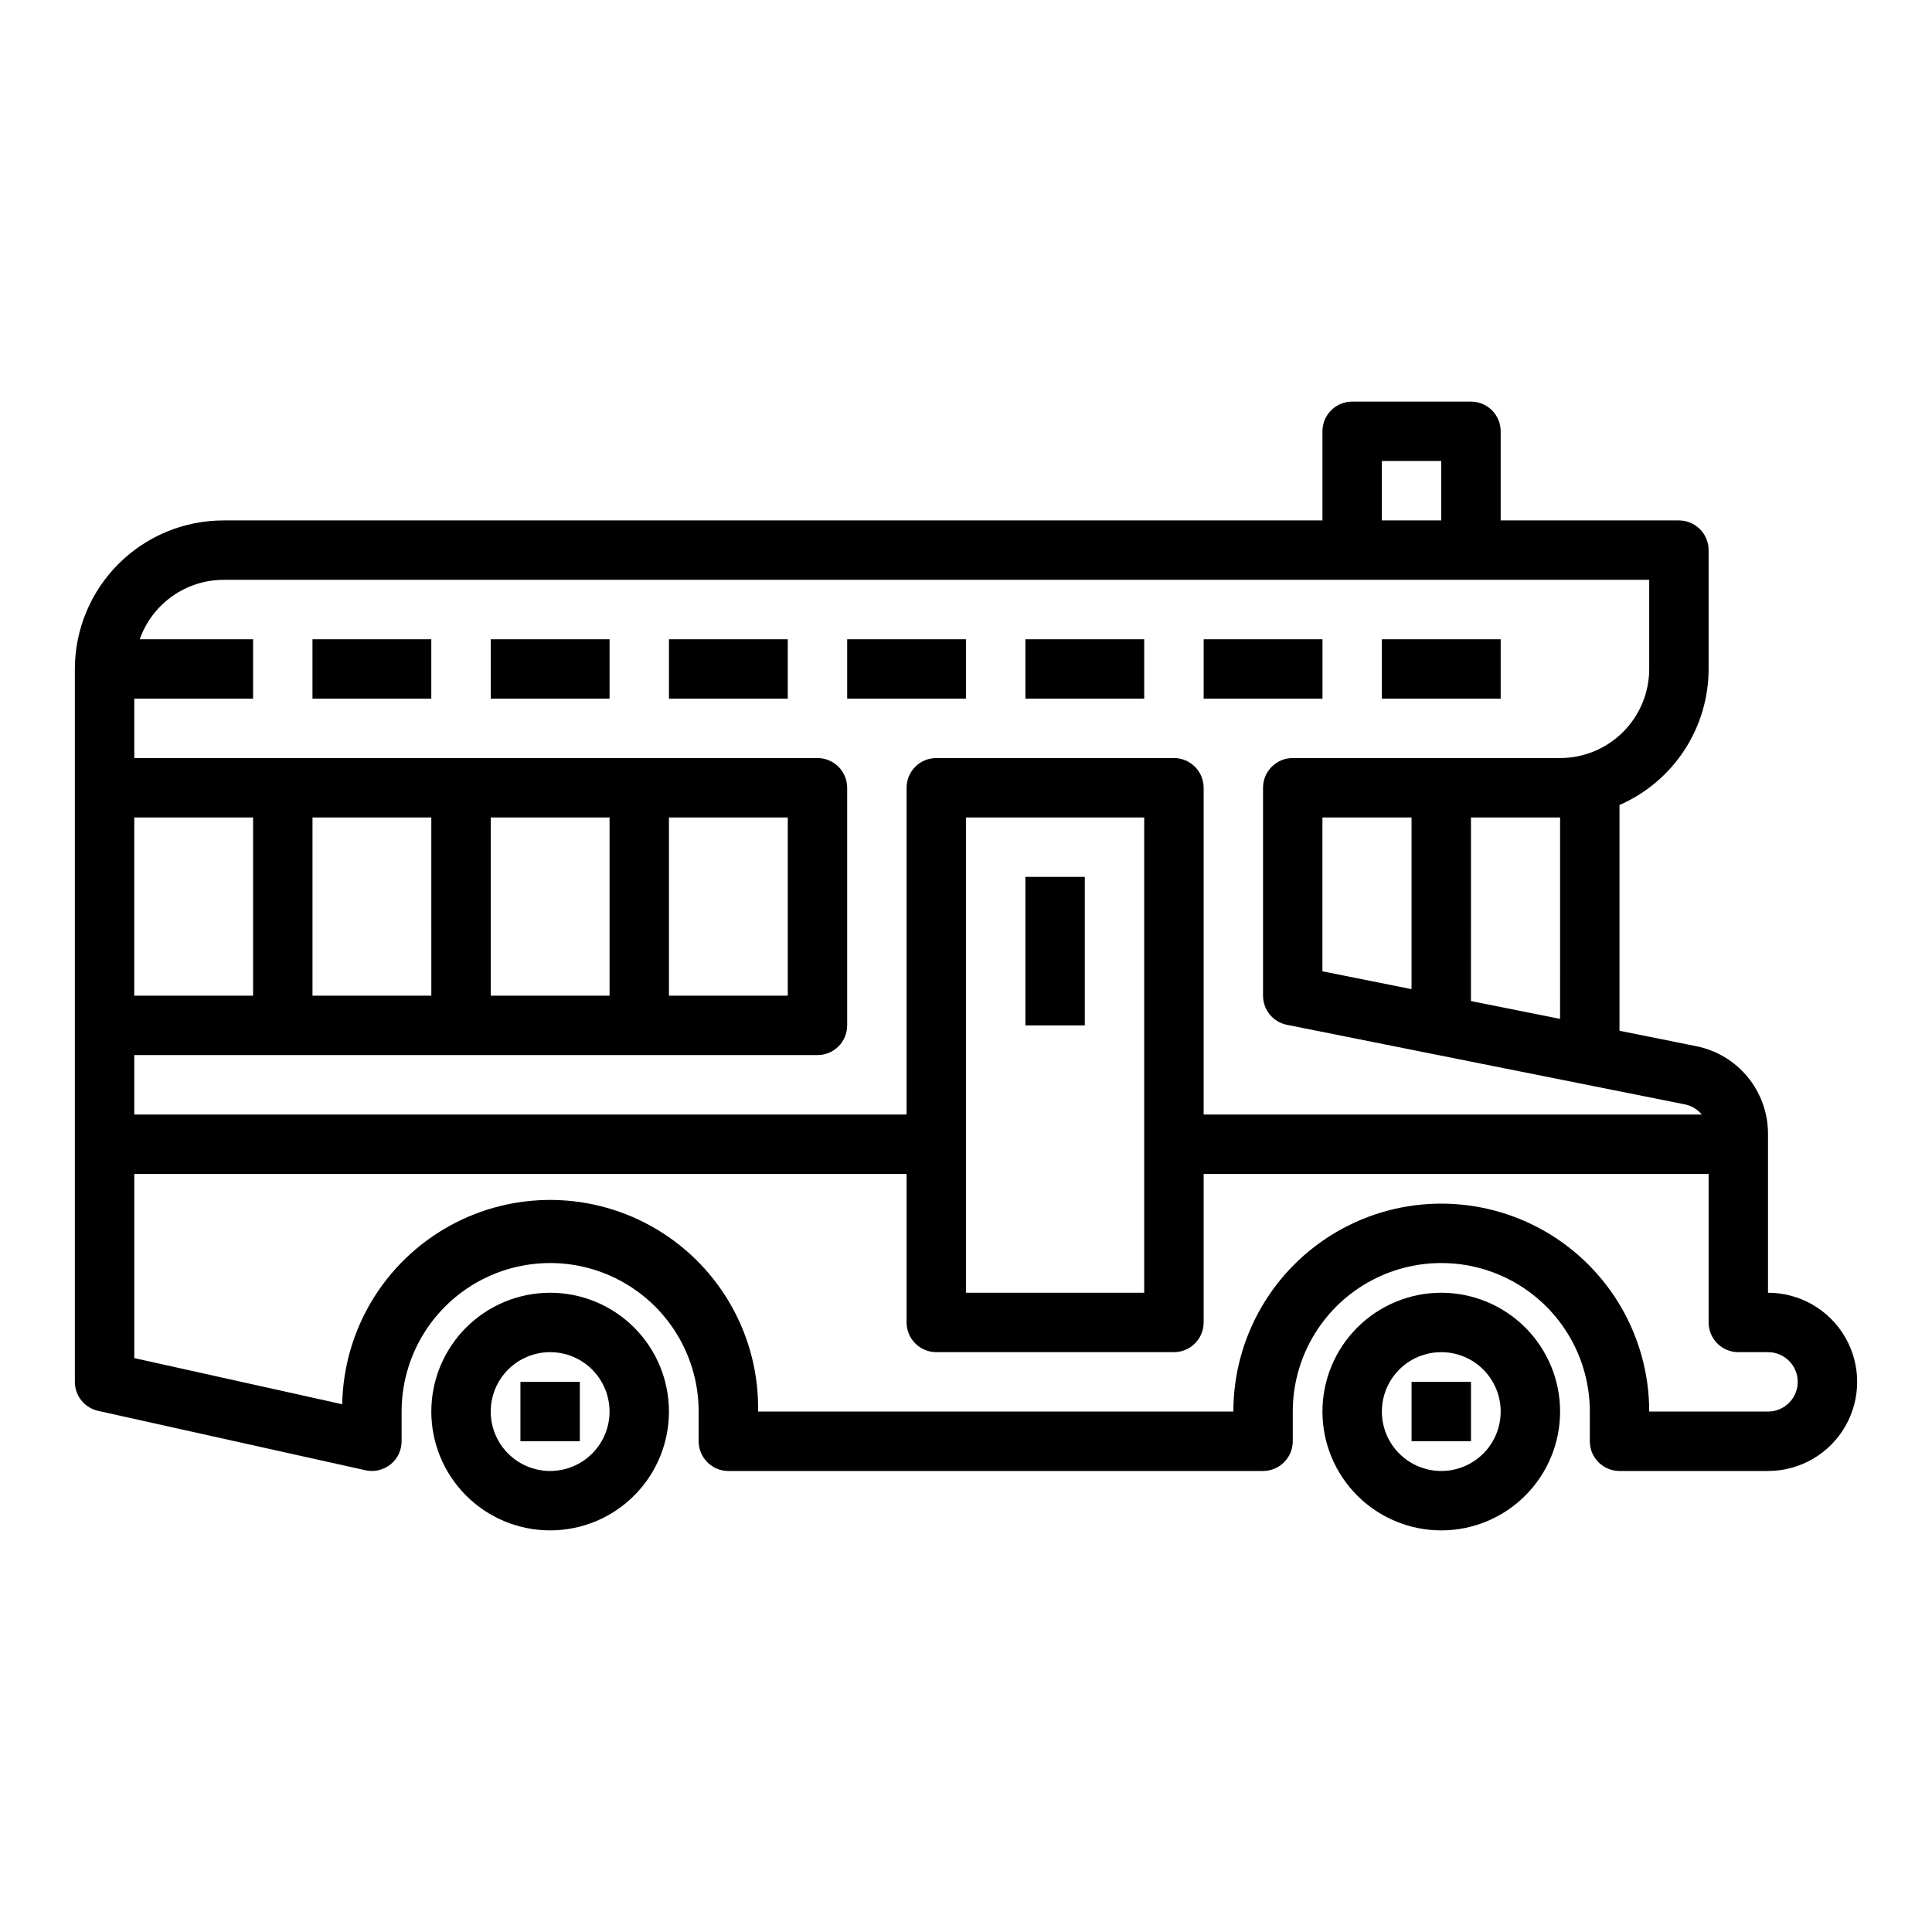 <?xml version="1.0" encoding="UTF-8"?>
<!-- Uploaded to: ICON Repo, www.svgrepo.com, Generator: ICON Repo Mixer Tools -->
<svg fill="#000000" width="800px" height="800px" version="1.1" viewBox="144 144 512 512" xmlns="http://www.w3.org/2000/svg">
 <g>
  <path d="m281.92 510.21h15.742v15.742h-15.742z"/>
  <path d="m518.08 510.21h15.742v15.742h-15.742z"/>
  <path d="m289.79 486.59c-8.352 0-16.359 3.32-22.266 9.223-5.902 5.906-9.223 13.914-9.223 22.266s3.32 16.359 9.223 22.266c5.906 5.906 13.914 9.223 22.266 9.223 8.352 0 16.363-3.316 22.266-9.223 5.906-5.906 9.223-13.914 9.223-22.266s-3.316-16.359-9.223-22.266c-5.902-5.902-13.914-9.223-22.266-9.223zm0 47.23v0.004c-4.176 0-8.18-1.66-11.133-4.613-2.953-2.953-4.609-6.957-4.609-11.133s1.656-8.18 4.609-11.133c2.953-2.953 6.957-4.609 11.133-4.609 4.176 0 8.18 1.656 11.133 4.609 2.953 2.953 4.613 6.957 4.613 11.133s-1.66 8.18-4.613 11.133c-2.953 2.953-6.957 4.613-11.133 4.613z"/>
  <path d="m525.95 486.59c-8.348 0-16.359 3.32-22.266 9.223-5.902 5.906-9.223 13.914-9.223 22.266s3.32 16.359 9.223 22.266c5.906 5.906 13.918 9.223 22.266 9.223 8.352 0 16.363-3.316 22.266-9.223 5.906-5.906 9.223-13.914 9.223-22.266s-3.316-16.359-9.223-22.266c-5.902-5.902-13.914-9.223-22.266-9.223zm0 47.23v0.004c-4.176 0-8.18-1.66-11.133-4.613-2.949-2.953-4.609-6.957-4.609-11.133s1.66-8.18 4.609-11.133c2.953-2.953 6.957-4.609 11.133-4.609s8.184 1.656 11.133 4.609c2.953 2.953 4.613 6.957 4.613 11.133s-1.66 8.18-4.613 11.133c-2.949 2.953-6.957 4.613-11.133 4.613z"/>
  <path d="m612.54 486.59v-42.191c-0.012-5.457-1.91-10.738-5.367-14.953-3.457-4.219-8.266-7.113-13.613-8.191l-20.379-4.094v-59.828c7.016-3.062 12.988-8.102 17.18-14.508 4.195-6.402 6.434-13.891 6.438-21.547v-31.488c0-2.086-0.832-4.09-2.309-5.566-1.477-1.477-3.477-2.305-5.566-2.305h-47.23v-23.617c0-2.086-0.828-4.09-2.305-5.566s-3.481-2.305-5.566-2.305h-31.488c-4.348 0-7.875 3.523-7.875 7.871v23.617h-291.26c-10.438 0.012-20.441 4.164-27.82 11.543-7.379 7.379-11.527 17.383-11.543 27.816v188.93c0.004 3.688 2.566 6.883 6.164 7.684l70.848 15.742h0.004c2.328 0.52 4.769-0.047 6.633-1.543 1.859-1.492 2.945-3.75 2.945-6.141v-7.871c0-14.062 7.504-27.055 19.68-34.086 12.18-7.031 27.184-7.031 39.359 0 12.18 7.031 19.68 20.023 19.68 34.086v7.871c0 2.09 0.832 4.09 2.309 5.566 1.477 1.477 3.477 2.309 5.566 2.309h141.7c2.086 0 4.09-0.832 5.566-2.309 1.477-1.477 2.305-3.477 2.305-5.566v-7.871c0-14.062 7.504-27.055 19.68-34.086 12.18-7.031 27.184-7.031 39.363 0 12.176 7.031 19.68 20.023 19.68 34.086v7.871c0 2.09 0.828 4.09 2.305 5.566 1.477 1.477 3.477 2.309 5.566 2.309h39.359c8.438 0 16.234-4.504 20.453-11.809 4.219-7.309 4.219-16.309 0-23.617-4.219-7.305-12.016-11.809-20.453-11.809zm-55.105-72.578-23.617-4.723 0.004-48.652h23.617zm-47.23-147.84h15.742v15.742h-15.742zm-307.01 31.488h377.86v23.617-0.004c0 6.266-2.488 12.27-6.918 16.699-4.426 4.43-10.434 6.918-16.699 6.918h-70.848c-4.348 0-7.871 3.523-7.871 7.871v55.105c0 3.742 2.633 6.965 6.297 7.715l39.359 7.871 66.125 13.219c1.762 0.352 3.344 1.301 4.488 2.684h-132.01v-86.594c0-2.086-0.832-4.09-2.309-5.566-1.477-1.477-3.477-2.305-5.566-2.305h-62.977c-4.348 0-7.871 3.523-7.871 7.871v86.594h-204.67v-15.746h181.05c2.09 0 4.09-0.828 5.566-2.305 1.477-1.477 2.309-3.477 2.309-5.566v-62.977c0-2.086-0.832-4.09-2.309-5.566-1.477-1.477-3.477-2.305-5.566-2.305h-181.05v-15.746h31.488v-15.742h-30.039c1.621-4.59 4.621-8.562 8.59-11.383 3.969-2.816 8.711-4.34 13.578-4.359zm291.26 103.75v-40.777h23.617v45.5zm-47.23-40.777v125.95h-47.23v-125.95zm-236.16 47.234h-31.488v-47.234h31.488zm141.7-47.23v47.23h-31.488v-47.234zm-47.23 47.23h-31.488v-47.234h31.488zm-47.23 0h-31.492v-47.234h31.488zm354.24 110.21h-31.488c0-19.688-10.504-37.879-27.551-47.723-17.051-9.84-38.055-9.84-55.105 0-17.051 9.844-27.551 28.035-27.551 47.723h-125.95c0.348-19.688-9.836-38.062-26.715-48.203-16.875-10.145-37.879-10.516-55.102-0.969-17.223 9.543-28.047 27.551-28.391 47.234l-55.105-12.23v-48.809h204.67v39.359c0 2.09 0.828 4.094 2.305 5.566 1.477 1.477 3.481 2.309 5.566 2.309h62.977c2.09 0 4.09-0.832 5.566-2.309 1.477-1.473 2.309-3.477 2.309-5.566v-39.359h133.82v39.359c0 2.09 0.828 4.094 2.305 5.566 1.477 1.477 3.477 2.309 5.566 2.309h7.871c4.348 0 7.871 3.523 7.871 7.871 0 4.348-3.523 7.871-7.871 7.871z"/>
  <path d="m415.74 376.38h15.742v39.359h-15.742z"/>
  <path d="m226.81 313.41h31.488v15.742h-31.488z"/>
  <path d="m274.05 313.41h31.488v15.742h-31.488z"/>
  <path d="m321.28 313.41h31.488v15.742h-31.488z"/>
  <path d="m368.51 313.41h31.488v15.742h-31.488z"/>
  <path d="m415.74 313.41h31.488v15.742h-31.488z"/>
  <path d="m462.98 313.41h31.488v15.742h-31.488z"/>
  <path d="m510.21 313.41h31.488v15.742h-31.488z"/>
 </g>
</svg>